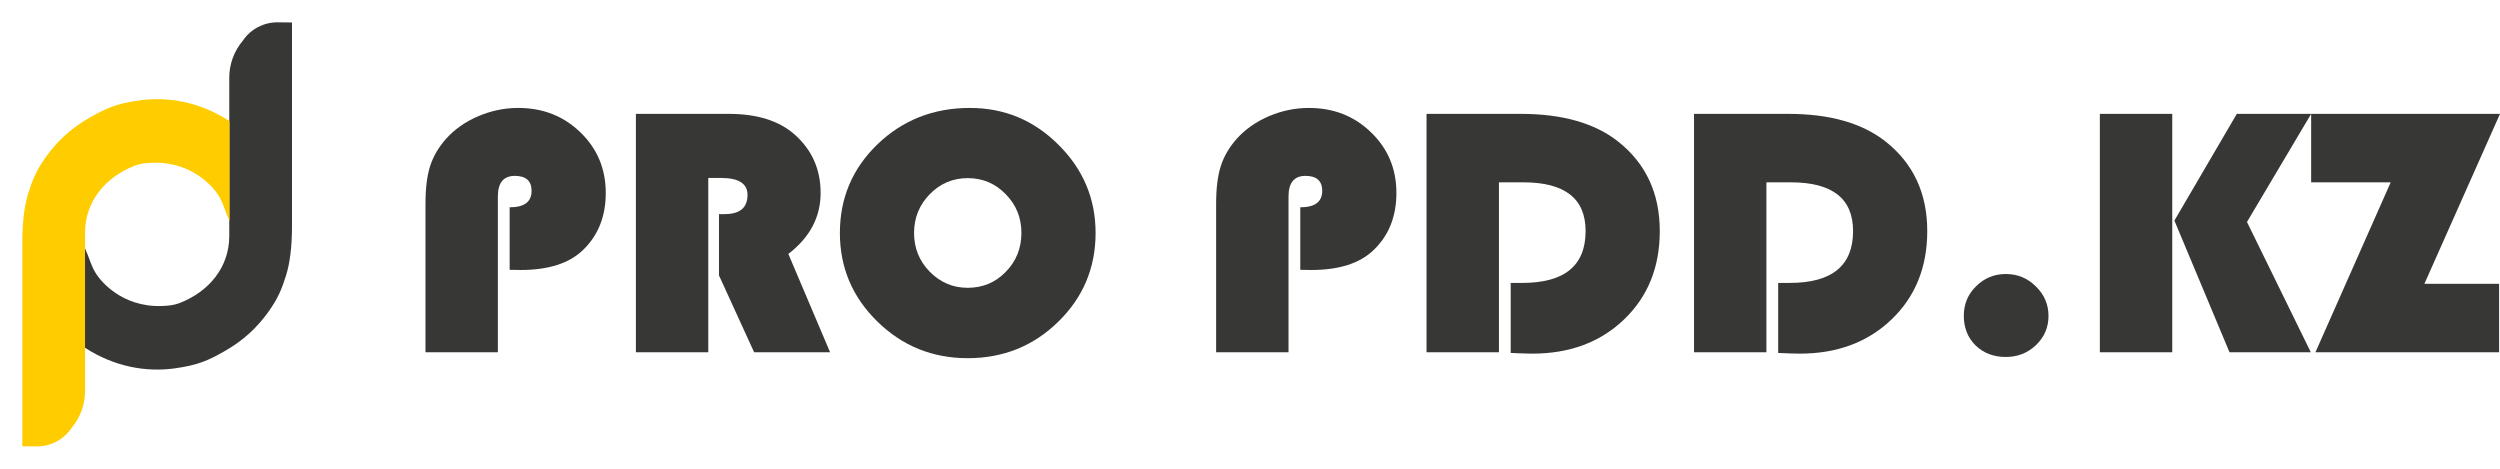 <?xml version="1.0" encoding="UTF-8"?> <svg xmlns="http://www.w3.org/2000/svg" width="224" height="42" viewBox="0 0 224 42" fill="none"><g filter="url(#filter0_d_144_71)"><path d="M7.596 22.469L7.596 22.201C8.089 23.317 8.119 23.708 8.549 24.427C9.149 25.43 11.326 27.819 15.198 27.367C15.519 27.33 15.835 27.252 16.136 27.134C18.695 26.133 20.543 23.968 20.543 21.14L20.543 6.952C20.543 5.743 20.973 4.571 21.759 3.644C22.455 2.606 23.635 1.988 24.895 2L26.162 2.013V20.284C26.162 22.078 25.984 23.545 25.628 24.687C25.258 25.842 24.946 26.71 23.993 28.016C23.04 29.321 21.857 30.495 20.028 31.519C18.623 32.306 17.752 32.714 15.647 33.007C13.116 33.36 10.258 32.877 7.596 31.148C7.596 28.733 7.596 30.241 7.596 27.428C7.596 24.697 7.596 24.909 7.596 22.201C8.122 24.198 7.629 22.534 7.629 22.534L7.596 22.469Z" fill="#373736"></path><path d="M20.566 19.531V19.799C20.073 18.683 20.042 18.292 19.613 17.573C19.013 16.57 16.835 14.181 12.963 14.633C12.643 14.67 12.326 14.748 12.026 14.866C9.467 15.867 7.619 18.032 7.619 20.86V35.047C7.619 36.257 7.189 37.429 6.403 38.356C5.706 39.394 4.526 40.012 3.267 40L2 39.987L2 21.716C2 19.922 2.178 18.455 2.534 17.313C2.904 16.158 3.216 15.29 4.169 13.984C5.122 12.679 6.305 11.505 8.134 10.481C9.538 9.694 10.41 9.286 12.515 8.993C15.045 8.64 17.904 9.123 20.566 10.852C20.566 13.267 20.566 11.759 20.566 14.572C20.566 17.303 20.566 17.091 20.566 19.799C20.04 17.802 20.533 19.466 20.533 19.466L20.566 19.531Z" fill="#FFCC00"></path></g><path d="M45.664 24.176V18.574C46.974 18.574 47.629 18.084 47.629 17.103C47.629 16.206 47.129 15.758 46.127 15.758C45.115 15.758 44.609 16.373 44.609 17.604V31.561H38.123V18.261C38.123 16.884 38.261 15.758 38.538 14.881C38.826 13.995 39.31 13.171 39.992 12.409C40.759 11.564 41.718 10.896 42.868 10.406C44.018 9.916 45.206 9.671 46.431 9.671C48.646 9.671 50.505 10.401 52.007 11.861C53.519 13.322 54.276 15.132 54.276 17.291C54.276 19.388 53.599 21.088 52.247 22.392C51.011 23.592 49.147 24.191 46.655 24.191L45.664 24.176Z" fill="#373736"></path><path d="M63.462 15.945V31.561H56.976V10.203H65.3C67.835 10.203 69.8 10.818 71.195 12.049C72.751 13.426 73.528 15.173 73.528 17.291C73.528 19.45 72.564 21.271 70.636 22.752L74.375 31.561H67.569L64.421 24.676V19.184H64.932C66.296 19.184 66.977 18.61 66.977 17.463C66.977 16.451 66.189 15.945 64.613 15.945H63.462Z" fill="#373736"></path><path d="M86.901 9.671C89.99 9.671 92.637 10.771 94.841 12.972C97.057 15.173 98.165 17.807 98.165 20.874C98.165 23.993 97.052 26.643 94.825 28.823C92.599 31.003 89.894 32.093 86.709 32.093C83.546 32.093 80.846 30.998 78.609 28.807C76.372 26.617 75.254 23.972 75.254 20.874C75.254 17.745 76.377 15.095 78.625 12.925C80.883 10.756 83.641 9.671 86.901 9.671ZM86.709 15.961C85.378 15.961 84.243 16.441 83.306 17.401C82.369 18.36 81.9 19.518 81.9 20.874C81.9 22.23 82.369 23.388 83.306 24.348C84.254 25.308 85.388 25.787 86.709 25.787C88.051 25.787 89.186 25.313 90.112 24.363C91.049 23.404 91.518 22.241 91.518 20.874C91.518 19.508 91.049 18.35 90.112 17.401C89.186 16.441 88.051 15.961 86.709 15.961Z" fill="#373736"></path><path d="M116.506 24.176V18.574C117.816 18.574 118.471 18.084 118.471 17.103C118.471 16.206 117.971 15.758 116.97 15.758C115.958 15.758 115.452 16.373 115.452 17.604V31.561H108.965V18.261C108.965 16.884 109.104 15.758 109.381 14.881C109.668 13.995 110.153 13.171 110.834 12.409C111.601 11.564 112.56 10.896 113.71 10.406C114.861 9.916 116.048 9.671 117.273 9.671C119.489 9.671 121.347 10.401 122.849 11.861C124.362 13.322 125.118 15.132 125.118 17.291C125.118 19.388 124.442 21.088 123.089 22.392C121.853 23.592 119.989 24.191 117.497 24.191L116.506 24.176Z" fill="#373736"></path><path d="M134.305 16.337V31.561H127.818V10.203H136.27C139.977 10.203 142.879 11.027 144.977 12.675C147.47 14.647 148.716 17.322 148.716 20.702C148.716 23.936 147.651 26.575 145.521 28.619C143.39 30.664 140.648 31.686 137.292 31.686C136.898 31.686 136.254 31.666 135.359 31.624V25.349H136.398C140.179 25.349 142.07 23.8 142.07 20.702C142.07 17.792 140.211 16.337 136.494 16.337H134.305Z" fill="#373736"></path><path d="M158.27 16.337V31.561H151.784V10.203H160.236C163.942 10.203 166.845 11.027 168.943 12.675C171.435 14.647 172.682 17.322 172.682 20.702C172.682 23.936 171.617 26.575 169.486 28.619C167.356 30.664 164.613 31.686 161.258 31.686C160.864 31.686 160.22 31.666 159.325 31.624V25.349H160.363C164.145 25.349 166.035 23.8 166.035 20.702C166.035 17.792 164.177 16.337 160.459 16.337H158.27Z" fill="#373736"></path><path d="M179.728 24.551C180.771 24.551 181.666 24.922 182.412 25.662C183.168 26.403 183.546 27.284 183.546 28.307C183.546 29.329 183.173 30.2 182.428 30.92C181.682 31.629 180.782 31.984 179.728 31.984C178.63 31.984 177.725 31.639 177.011 30.951C176.308 30.252 175.957 29.365 175.957 28.291C175.957 27.248 176.324 26.366 177.059 25.646C177.794 24.916 178.684 24.551 179.728 24.551Z" fill="#373736"></path><path d="M207.08 10.203L201.329 19.888L207.048 31.561H199.763L194.826 19.763L200.418 10.203H207.08ZM194.634 10.203V31.561H188.147V10.203H194.634Z" fill="#373736"></path><path d="M224 10.203L217.226 25.427H223.92V31.561H207.464L214.206 16.337H207.08V10.203H224Z" fill="#373736"></path><defs><filter id="filter0_d_144_71" x="0.56" y="0.56" width="27.042" height="40.88" filterUnits="userSpaceOnUse" color-interpolation-filters="sRGB"><feFlood flood-opacity="0" result="BackgroundImageFix"></feFlood><feColorMatrix in="SourceAlpha" type="matrix" values="0 0 0 0 0 0 0 0 0 0 0 0 0 0 0 0 0 0 127 0" result="hardAlpha"></feColorMatrix><feOffset></feOffset><feGaussianBlur stdDeviation="0.72"></feGaussianBlur><feComposite in2="hardAlpha" operator="out"></feComposite><feColorMatrix type="matrix" values="0 0 0 0 0 0 0 0 0 0 0 0 0 0 0 0 0 0 0.24 0"></feColorMatrix><feBlend mode="normal" in2="BackgroundImageFix" result="effect1_dropShadow_144_71"></feBlend><feBlend mode="normal" in="SourceGraphic" in2="effect1_dropShadow_144_71" result="shape"></feBlend></filter></defs></svg> 